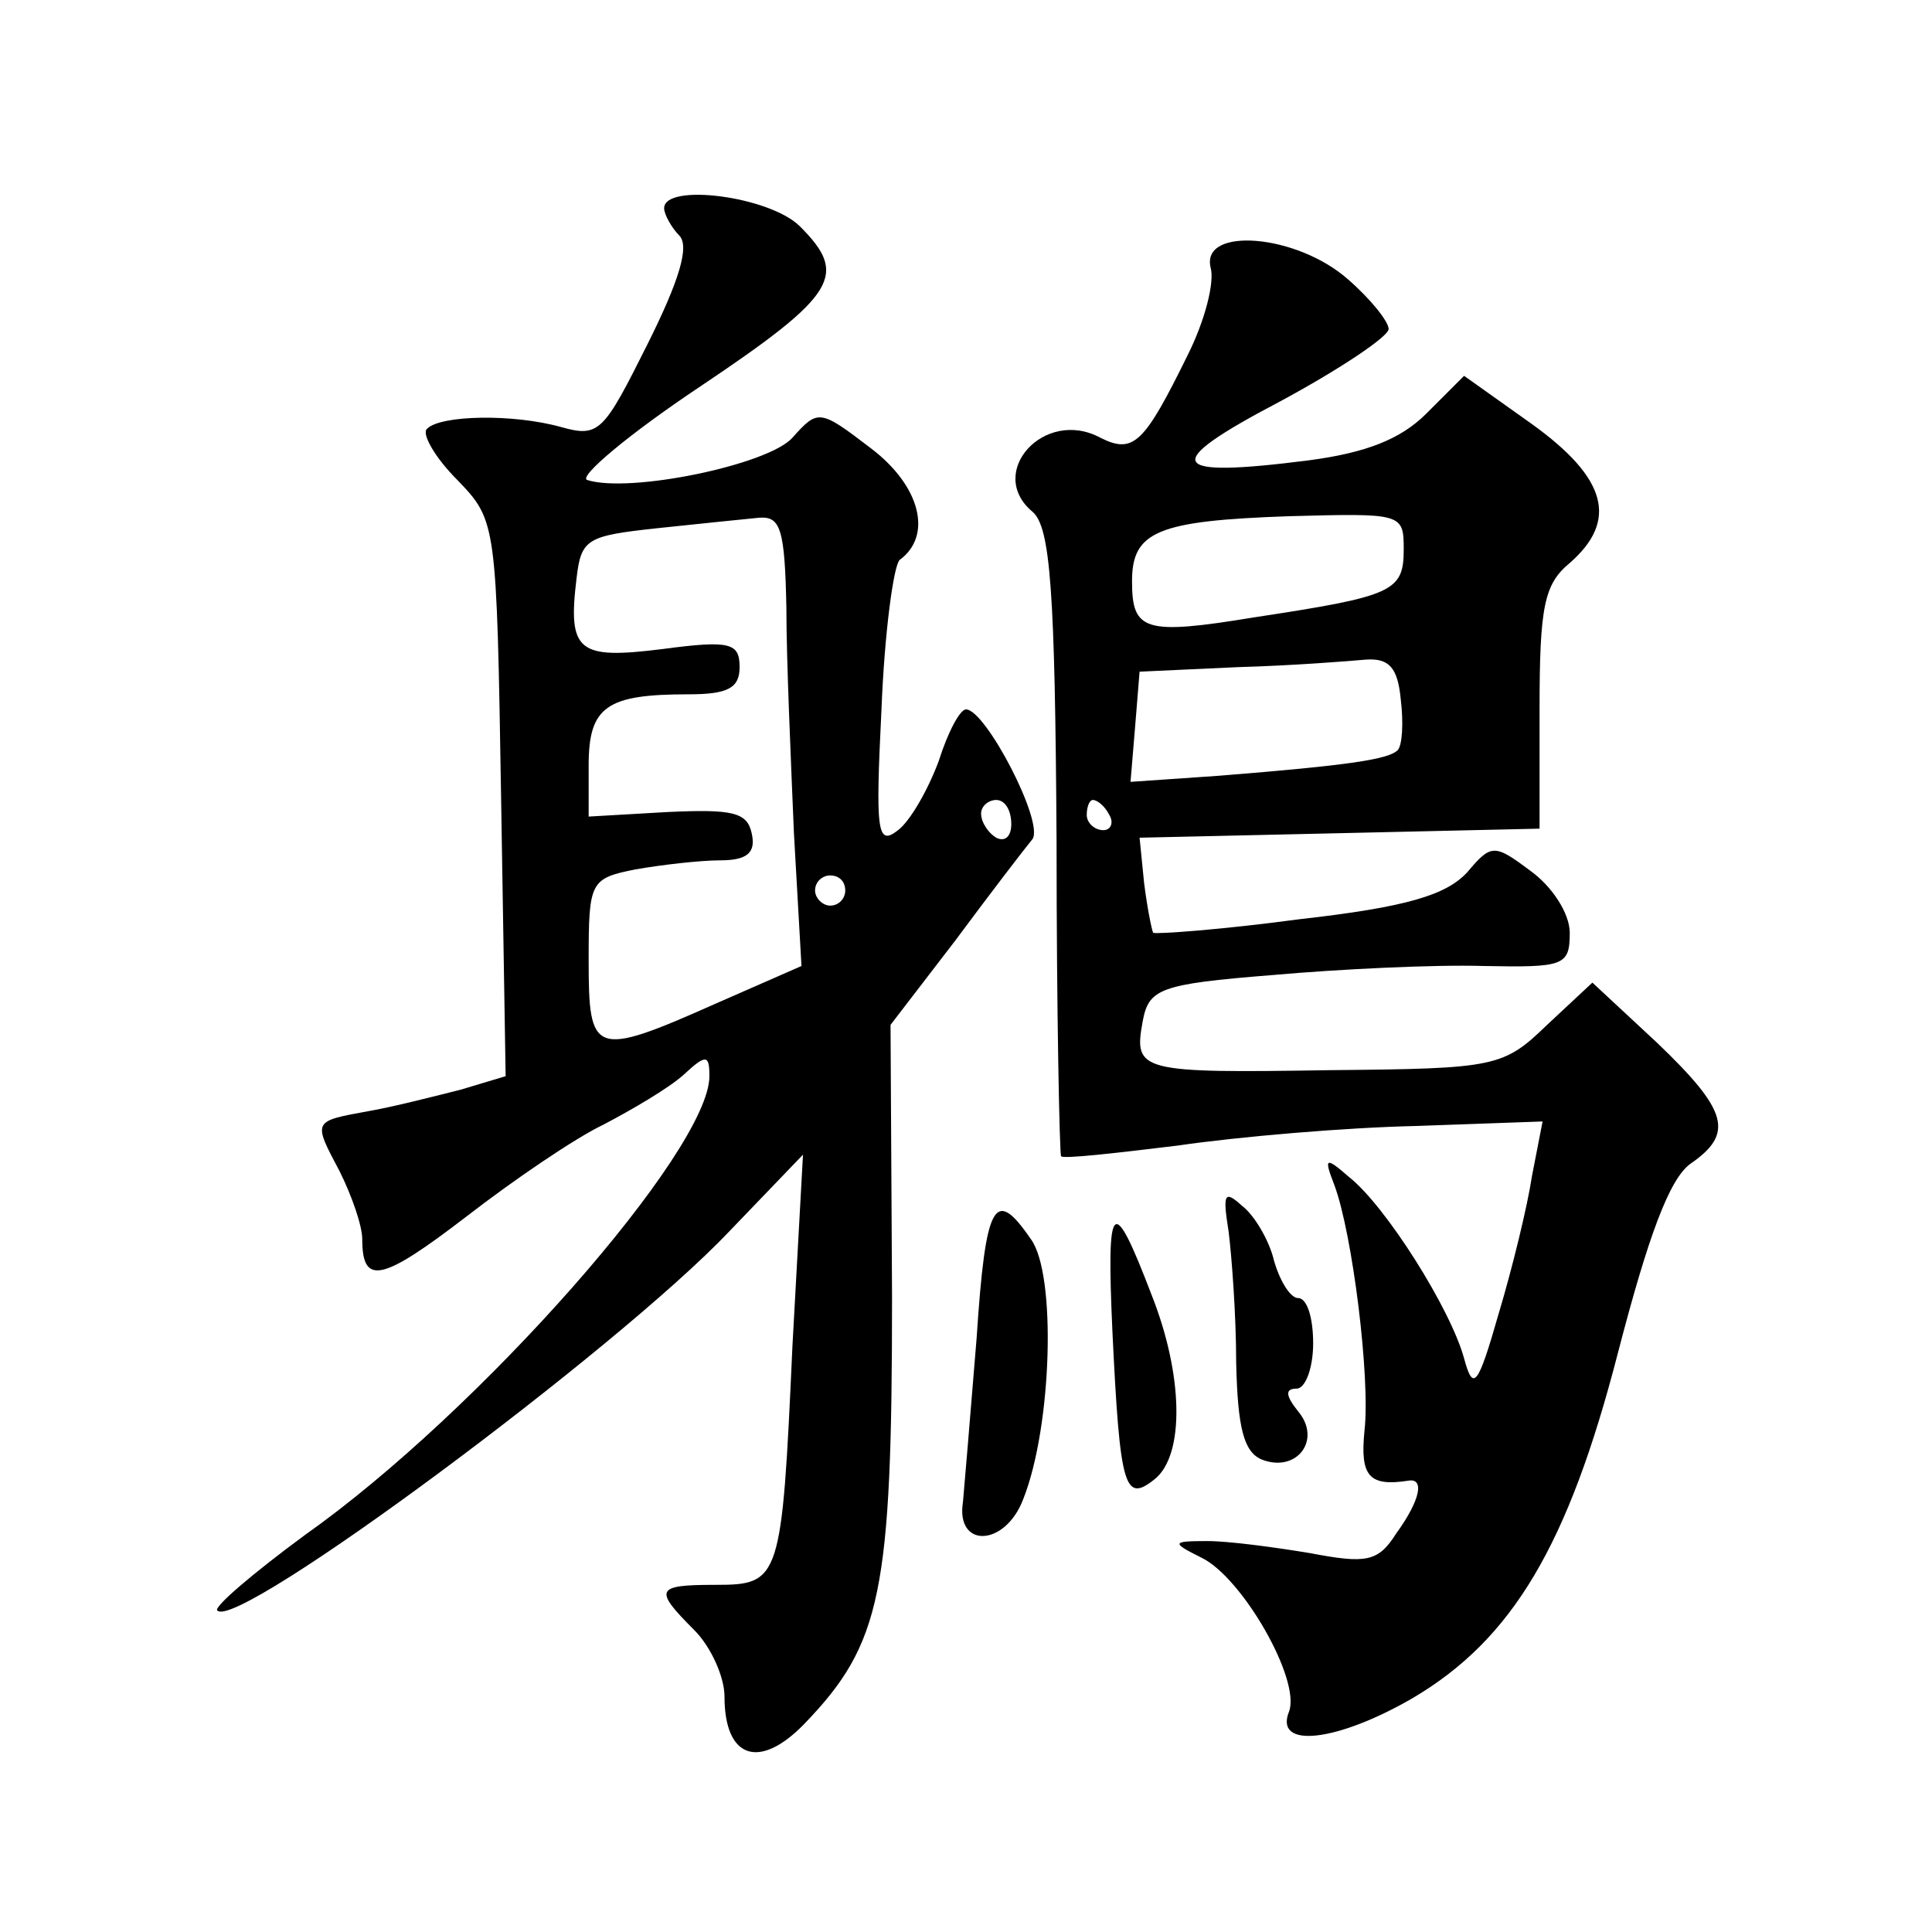 <?xml version="1.0" standalone="no"?>
<!DOCTYPE svg PUBLIC "-//W3C//DTD SVG 20010904//EN"
 "http://www.w3.org/TR/2001/REC-SVG-20010904/DTD/svg10.dtd">
<svg version="1.0" xmlns="http://www.w3.org/2000/svg"
 width="128pt" height="128pt" viewBox="0 0 128 128"
 preserveAspectRatio="xMidYMid meet">
<g transform="translate(0,128) scale(0.1,-0.1)"
fill="#0" stroke="none">
<path d="M440 1142 c0 -4 5 -13 10 -18 7 -7 0 -30 -21 -72 -29 -58 -32 -62 -57
-55 -32 9 -80 8 -89 -1 -4 -3 5 -19 20 -34 26 -27 26 -28 29 -211 l3 -184 -30 -9
c-16 -4 -43 -11 -60 -14 -38 -7 -38 -6 -20 -40 8 -16 15 -36 15 -45 0 -31 13 -28
69 15 31 24 72 52 91 61 19 10 43 24 53 33 15 14 17 13 17 -1 0 -49 -152 -222 -268
-304 -34 -25 -61 -48 -58 -50 13 -14 265 173 339 251 l49 51 -7 -127 c-7 -155 -8
-158 -51 -158 -40 0 -41 -3 -14 -30 11 -11 20 -31 20 -44 0 -41 23 -49 53 -18 51
53 58 87 58 283 l-1 180 43 56 c23 31 46 61 51 67 8 11 -31 86 -44 86 -4 0 -12
-15 -18 -34 -7 -19 -19 -40 -27 -46 -14 -11 -15 -1 -11 80 2 51 8 95 12 99 22 16
14 49 -19 74 -34 26 -35 26 -52 7 -16 -18 -108 -37 -136 -28 -6 2 27 30 75 62 91
61 98 74 66 106 -20 20 -90 29 -90 12z m81 -265 c0 -34 3 -101 5 -149 l5 -88 -57
-25 c-81 -36 -84 -34 -84 29 0 52 1 54 31 60 17 3 43 6 56 6 18 0 24 5 21 18 -3
14 -13 16 -56 14 l-52 -3 0 34 c0 39 12 47 66 47 26 0 34 4 34 18 0 16 -6 18 -51
12 -56 -7 -63 -2 -57 47 3 26 7 28 53 33 28 3 58 6 68 7 14 1 17 -7 18 -60z m149
-143 c0 -8 -4 -12 -10 -9 -5 3 -10 10 -10 16 0 5 5 9 10 9 6 0 10 -7 10 -16z m-110
-44 c0 -5 -4 -10 -10 -10 -5 0 -10 5 -10 10 0 6 5 10 10 10 6 0 10 -4 10 -10z M802
1103 c3 -10 -4 -36 -15 -58 -29 -59 -36 -66 -58 -55 -37 20 -76 -23 -45 -49 12
-10 15 -53 16 -219 0 -113 2 -207 3 -208 1 -2 36 2 77 7 41 6 112 12 158 13 l84
3 -7 -36 c-3 -20 -13 -61 -22 -91 -14 -49 -17 -52 -23 -30 -9 33 -52 101 -76 120
-16 14 -17 13 -10 -5 12 -32 24 -128 20 -163 -3 -30 3 -37 29 -33 11 2 8 -13 -8
-35 -12 -19 -20 -20 -57 -13 -24 4 -54 8 -68 8 -24 0 -24 -1 -4 -11 27 -13 66 -81
58 -102 -10 -25 32 -20 82 9 66 39 103 101 136 229 20 77 34 115 48 125 29 20 25
35 -22 80 l-43 40 -30 -28 c-29 -28 -34 -29 -143 -30 -127 -2 -131 -1 -125 32 4
22 11 25 86 31 45 4 108 7 140 6 53 -1 57 0 57 22 0 13 -12 31 -26 41 -24 18 -26
18 -42 -1 -14 -15 -40 -23 -111 -31 -52 -7 -95 -10 -97 -9 -1 2 -4 17 -6 33 l-3
30 133 3 132 3 0 79 c0 68 3 83 20 97 32 28 25 56 -25 92 l-45 32 -25 -25 c-17
-17 -40 -26 -78 -31 -94 -12 -99 -3 -19 39 39 21 72 43 72 48 0 5 -12 20 -27 33
-34 30 -97 35 -91 8z m128 -187 c0 -28 -7 -31 -99 -45 -73 -12 -81 -9 -81 24 0
33 17 40 104 43 75 2 76 2 76 -22z m-4 -133 c-6 -6 -31 -10 -119 -17 l-58 -4 3
36 3 37 65 3 c36 1 74 4 85 5 15 1 21 -5 23 -26 2 -16 1 -31 -2 -34z m-191 -43
c3 -5 1 -10 -4 -10 -6 0 -11 5 -11 10 0 6 2 10 4 10 3 0 8 -4 11 -10z M814 464
c2 -16 5 -55 5 -87 1 -43 5 -59 17 -64 23 -9 40 13 24 32 -8 10 -9 15 -1 15 6 0
11 14 11 30 0 17 -4 30 -10 30 -5 0 -12 11 -16 25 -3 13 -13 30 -21 36 -12 11 -13
8 -9 -17z M647 393 c-4 -49 -8 -97 -9 -108 -5 -31 28 -30 40 2 19 48 22 149 5 172
-24 35 -30 25 -36 -66z M737 398 c5 -104 8 -114 28 -98 20 16 19 69 -2 122 -26
68 -30 64 -26 -24z"/>
</g>
</svg>
